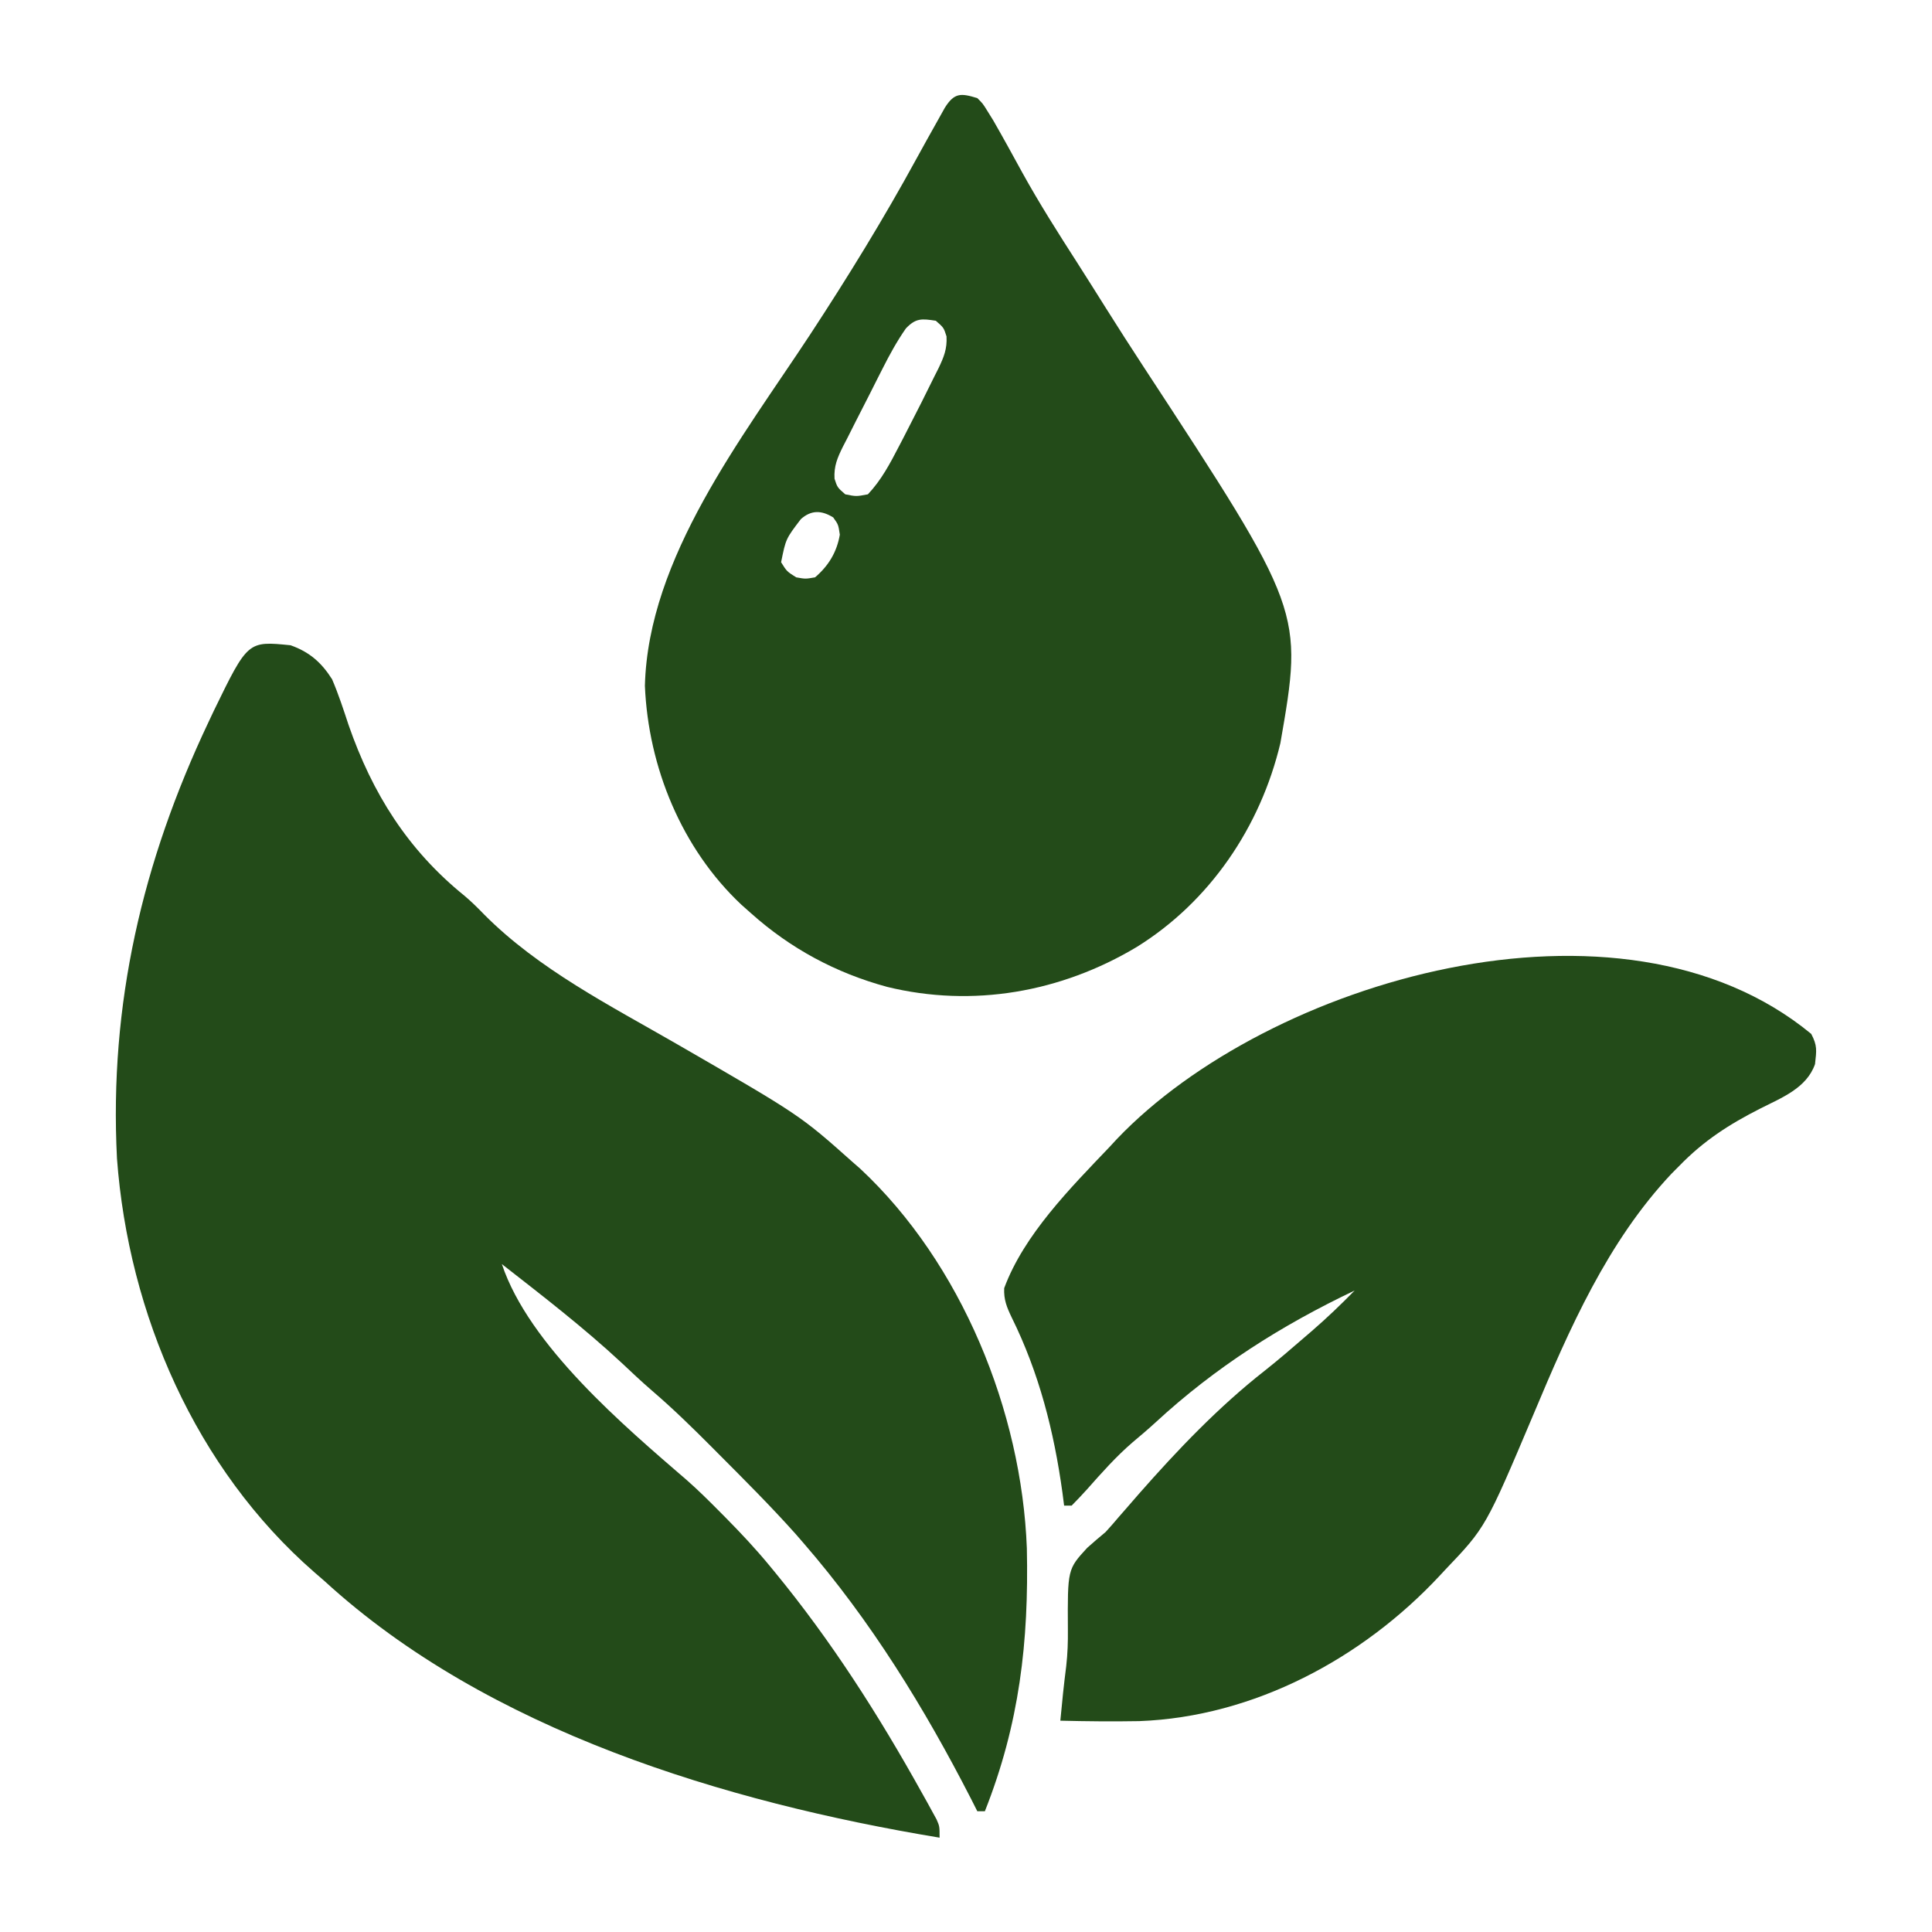 <?xml version="1.0" encoding="UTF-8"?>
<svg version="1.1" xmlns="http://www.w3.org/2000/svg" width="512" height="512">
<path d="M0 0 C5.004 1.766 8.181 4.565 11 9 C12.701 12.962 14.027 17.032 15.375 21.125 C21.659 39.214 31.025 54.21 46.107 66.4 C47.955 67.962 49.617 69.603 51.297 71.344 C65.748 85.89 84.724 95.495 102.309 105.645 C135.004 124.528 135.004 124.528 149 137 C149.655 137.572 150.31 138.145 150.984 138.734 C177.816 163.792 193.74 202.967 195.126 239.302 C195.663 264.143 193.179 285.81 184 309 C183.34 309 182.68 309 182 309 C181.441 307.895 180.881 306.791 180.305 305.652 C167.97 281.594 153.749 258.475 136 238 C135.278 237.167 134.556 236.335 133.812 235.477 C127.242 228.127 120.271 221.167 113.312 214.188 C112.815 213.688 112.318 213.188 111.806 212.672 C106.608 207.453 101.374 202.325 95.777 197.531 C93.005 195.143 90.356 192.627 87.688 190.125 C77.638 180.789 66.802 172.437 56 164 C63.204 185.613 88.499 207.001 105.116 221.341 C108.049 223.924 110.812 226.662 113.562 229.438 C114.128 230.007 114.693 230.576 115.275 231.163 C119.362 235.304 123.307 239.501 127 244 C127.431 244.523 127.863 245.046 128.307 245.584 C143.294 263.814 155.856 283.51 167.312 304.125 C168.024 305.395 168.024 305.395 168.75 306.692 C169.179 307.477 169.608 308.262 170.051 309.07 C170.618 310.103 170.618 310.103 171.197 311.157 C172 313 172 313 172 316 C115.337 306.605 52.311 287.667 9 248 C8.112 247.23 7.224 246.461 6.309 245.668 C-25.144 218.249 -42.95 177.233 -46 136 C-48.087 95.079 -39.252 57.366 -21.812 20.5 C-21.326 19.467 -20.839 18.435 -20.337 17.371 C-11.327 -1.143 -11.327 -1.143 0 0 Z " fill="#234B19" transform="translate(77,171)"/>
<path d="M0 0 C1.449 1.434 1.449 1.434 2.688 3.438 C3.194 4.253 3.701 5.069 4.223 5.91 C6.85 10.478 9.379 15.099 11.909 19.721 C16.423 27.899 21.416 35.744 26.463 43.6 C29.02 47.593 31.538 51.611 34.062 55.625 C37.33 60.813 40.629 65.978 43.991 71.105 C86.408 135.914 86.408 135.914 80.316 170.93 C75.044 193.099 61.619 212.96 42.189 224.997 C22.178 236.95 -1.165 241.097 -23.95 235.523 C-37.549 231.816 -49.514 225.378 -60 216 C-60.844 215.25 -61.689 214.5 -62.559 213.727 C-78.359 198.864 -87.197 177.288 -88.094 155.746 C-87.242 121.715 -62.174 89.866 -44.314 62.671 C-34.337 47.456 -24.859 32.057 -16.142 16.087 C-14.284 12.691 -12.4 9.31 -10.5 5.938 C-9.556 4.249 -9.556 4.249 -8.594 2.527 C-6.071 -1.473 -4.332 -1.324 0 0 Z M-18.936 61.043 C-21.337 64.483 -23.257 68.01 -25.145 71.75 C-25.519 72.486 -25.893 73.221 -26.278 73.979 C-27.062 75.528 -27.842 77.078 -28.62 78.629 C-29.812 81 -31.026 83.359 -32.24 85.719 C-33.001 87.229 -33.761 88.739 -34.52 90.25 C-35.066 91.303 -35.066 91.303 -35.624 92.378 C-37.091 95.354 -38.027 97.511 -37.843 100.859 C-37.098 103.168 -37.098 103.168 -35 105 C-32.085 105.584 -32.085 105.584 -29 105 C-25.426 101.216 -23.125 96.832 -20.75 92.25 C-20.175 91.146 -20.175 91.146 -19.588 90.021 C-18.381 87.686 -17.189 85.344 -16 83 C-15.601 82.218 -15.201 81.435 -14.79 80.629 C-13.634 78.344 -12.5 76.05 -11.375 73.75 C-11.02 73.048 -10.665 72.346 -10.3 71.622 C-8.874 68.646 -7.973 66.468 -8.164 63.141 C-8.901 60.832 -8.901 60.832 -11 59 C-14.706 58.436 -16.293 58.254 -18.936 61.043 Z M-46.766 111.574 C-50.752 116.8 -50.752 116.8 -52 123 C-50.48 125.437 -50.48 125.437 -48 127 C-45.54 127.443 -45.54 127.443 -43 127 C-39.42 123.941 -37.222 120.305 -36.438 115.688 C-36.831 113.025 -36.831 113.025 -38.188 111.125 C-41.277 109.207 -44.012 109.119 -46.766 111.574 Z " fill="#234B19" transform="translate(259,26)"/>
<path d="M0 0 C1.63 3.112 1.407 4.338 1 8 C-1.219 14.362 -7.857 16.914 -13.508 19.777 C-21.744 23.955 -28.503 28.294 -35 35 C-35.66 35.663 -36.32 36.325 -37 37.008 C-53.965 54.999 -64.119 78.2 -73.561 100.696 C-86.27 130.753 -86.27 130.753 -97 142 C-97.493 142.531 -97.987 143.063 -98.495 143.61 C-118.902 165.488 -147.674 180.974 -178.082 182.116 C-185.057 182.242 -192.026 182.172 -199 182 C-198.855 180.521 -198.709 179.042 -198.562 177.562 C-198.472 176.645 -198.382 175.728 -198.289 174.783 C-198.037 172.359 -197.742 169.945 -197.438 167.527 C-197.068 164.289 -196.966 161.138 -197 157.879 C-197.092 141.864 -197.092 141.864 -191.875 136.188 C-190.276 134.762 -188.652 133.364 -187 132 C-185.806 130.691 -184.637 129.359 -183.5 128 C-182.929 127.348 -182.358 126.695 -181.77 126.023 C-180.575 124.658 -179.385 123.288 -178.199 121.914 C-167.955 110.258 -157.02 98.791 -144.789 89.211 C-141.169 86.342 -137.679 83.336 -134.188 80.312 C-133.565 79.777 -132.942 79.242 -132.3 78.69 C-128.362 75.278 -124.645 71.723 -121 68 C-140.434 77.252 -157.892 88.301 -173.746 102.934 C-175.746 104.767 -177.793 106.51 -179.875 108.25 C-184.282 112.052 -188.113 116.382 -191.964 120.733 C-193.271 122.191 -194.632 123.6 -196 125 C-196.66 125 -197.32 125 -198 125 C-198.147 123.86 -198.294 122.721 -198.445 121.547 C-200.682 105.34 -204.621 89.828 -211.903 75.111 C-213.2 72.402 -214.019 70.404 -213.879 67.375 C-208.629 53.188 -196.312 40.821 -186 30 C-185.345 29.292 -184.69 28.585 -184.016 27.855 C-144.059 -14.065 -50.595 -41.738 0 0 Z " fill="#234B19" transform="translate(480,274)"/>
</svg>
